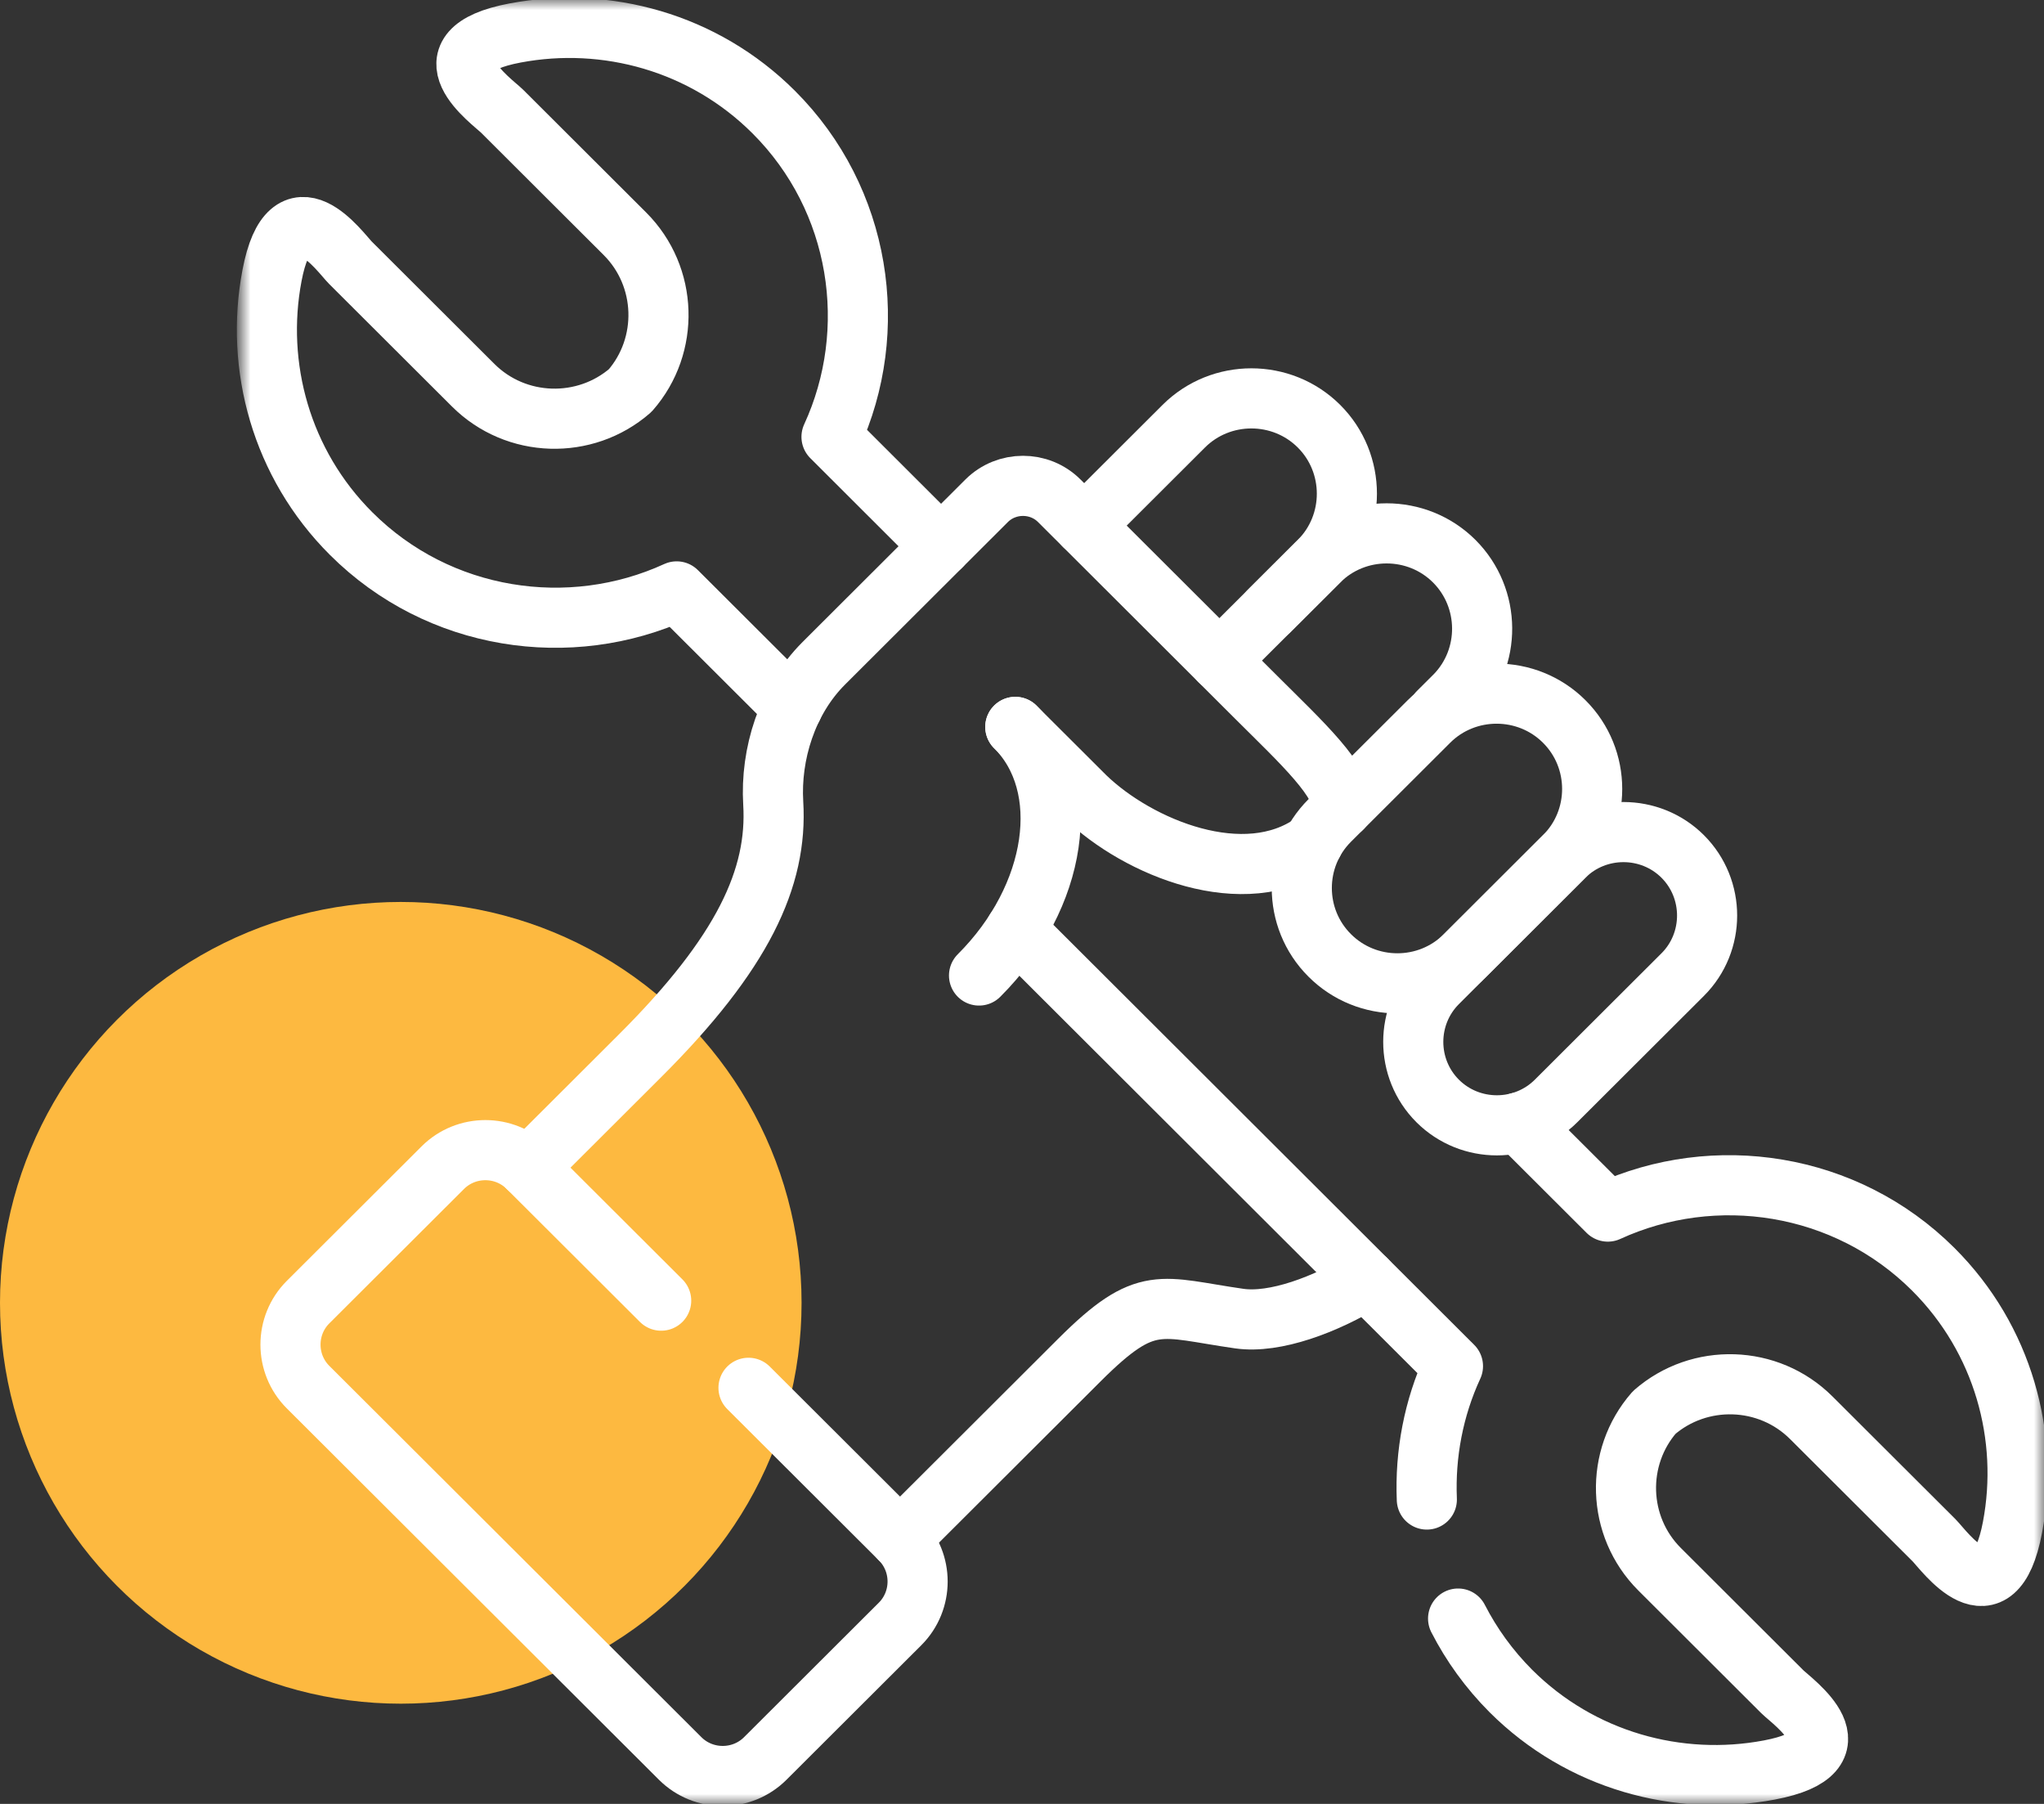<svg xmlns="http://www.w3.org/2000/svg" width="102" height="90" viewBox="0 0 102 90" fill="none"><rect x="0" y="0" width="102" height="90" fill="#333333" stroke="none"/><circle cx="20" cy="65" r="20" fill="#FDB940"></circle><mask id="mask0_74809_36099" style="mask-type:luminance" maskUnits="userSpaceOnUse" x="12" y="0" width="90" height="90"><path d="M12 7.62939e-06H102V90H12V7.62939e-06Z" fill="white"></path></mask><g mask="url(#mask0_74809_36099)"><path d="M60.851 32.958L62.225 31.587L65.821 28C67.676 26.148 67.676 23.116 65.821 21.265C63.965 19.413 60.927 19.413 59.071 21.265L54.102 26.223" stroke="white" stroke-width="3" stroke-miterlimit="10" stroke-linecap="round" stroke-linejoin="round"></path><path d="M83.97 42.73C82.345 41.109 79.682 41.109 78.057 42.73L71.743 49.035C70.119 50.656 70.119 53.308 71.743 54.929C73.368 56.55 76.026 56.55 77.651 54.929L83.97 48.624C85.594 47.004 85.594 44.352 83.97 42.73Z" stroke="white" stroke-width="3" stroke-miterlimit="10" stroke-linecap="round" stroke-linejoin="round"></path><path d="M71.939 35.365C71.307 35.995 72.606 34.7 72.626 34.68C74.426 32.823 74.406 29.836 72.571 28C70.715 26.148 67.676 26.148 65.821 28L63.334 30.482" stroke="white" stroke-width="3" stroke-miterlimit="10" stroke-linecap="round" stroke-linejoin="round"></path><path d="M71.202 74.814C71.107 72.547 71.538 70.255 72.506 68.159L50.691 46.388M75.781 56.005L80.234 60.448C85.559 58.006 92.104 58.967 96.477 63.33C99.967 66.813 101.286 71.676 100.428 76.2C99.531 80.948 97.023 77.356 96.512 76.845L90.388 70.736C88.247 68.599 84.802 68.509 82.55 70.471C80.585 72.717 80.675 76.155 82.816 78.291L88.939 84.401C89.451 84.911 93.052 87.413 88.292 88.309C83.759 89.164 78.885 87.848 75.394 84.366C74.306 83.275 73.429 82.054 72.762 80.753M46.961 27.254L41.494 21.795C43.941 16.481 42.978 9.951 38.606 5.588C35.115 2.106 30.241 0.79 25.708 1.645C20.948 2.541 24.549 5.043 25.061 5.553L31.184 11.662C33.325 13.799 33.416 17.237 31.45 19.483C29.198 21.445 25.753 21.355 23.612 19.218L17.488 13.109C16.977 12.598 14.47 9.006 13.572 13.754C12.714 18.277 14.033 23.141 17.524 26.624C21.896 30.987 28.441 31.948 33.767 29.506L39.554 35.28" stroke="white" stroke-width="3" stroke-miterlimit="10" stroke-linecap="round" stroke-linejoin="round"></path><path d="M37.352 69.24L44.914 76.785C46.083 77.951 46.083 79.858 44.914 81.023L38.189 87.733C37.021 88.899 35.11 88.899 33.942 87.733L15.372 69.205C14.204 68.039 14.204 66.132 15.372 64.966L22.097 58.257C23.265 57.091 25.176 57.091 26.344 58.257L32.994 64.892" stroke="white" stroke-width="3" stroke-miterlimit="10" stroke-linecap="round" stroke-linejoin="round"></path><path d="M44.915 76.785L53.871 67.849C57.226 64.501 57.878 65.222 61.84 65.787C63.615 66.042 66.147 65.097 68.183 63.846" stroke="white" stroke-width="3" stroke-miterlimit="10" stroke-linecap="round" stroke-linejoin="round"></path><path d="M78.057 35.995C76.202 34.144 73.163 34.144 71.308 35.995L66.358 40.934C64.497 42.791 64.497 45.818 66.358 47.669C68.213 49.525 71.252 49.525 73.108 47.669L78.057 42.73C79.918 40.879 79.918 37.847 78.057 35.995Z" stroke="white" stroke-width="3" stroke-miterlimit="10" stroke-linecap="round" stroke-linejoin="round"></path><path d="M66.969 40.329C67.105 39.013 64.928 37.026 62.692 34.795L52.858 24.983C51.865 23.992 50.23 23.992 49.232 24.988L41.113 33.089C39.268 34.93 38.44 37.637 38.586 40.069C38.812 43.791 37.076 47.554 31.931 52.683L26.345 58.257M50.666 36.266C50.752 36.356 54.077 39.668 54.162 39.753C56.794 42.295 62.105 44.487 65.53 42.045" stroke="white" stroke-width="3" stroke-miterlimit="10" stroke-linecap="round" stroke-linejoin="round"></path><path d="M50.666 36.266C53.6 39.193 52.788 44.747 48.856 48.67" stroke="white" stroke-width="3" stroke-miterlimit="10" stroke-linecap="round" stroke-linejoin="round"></path></g></svg>